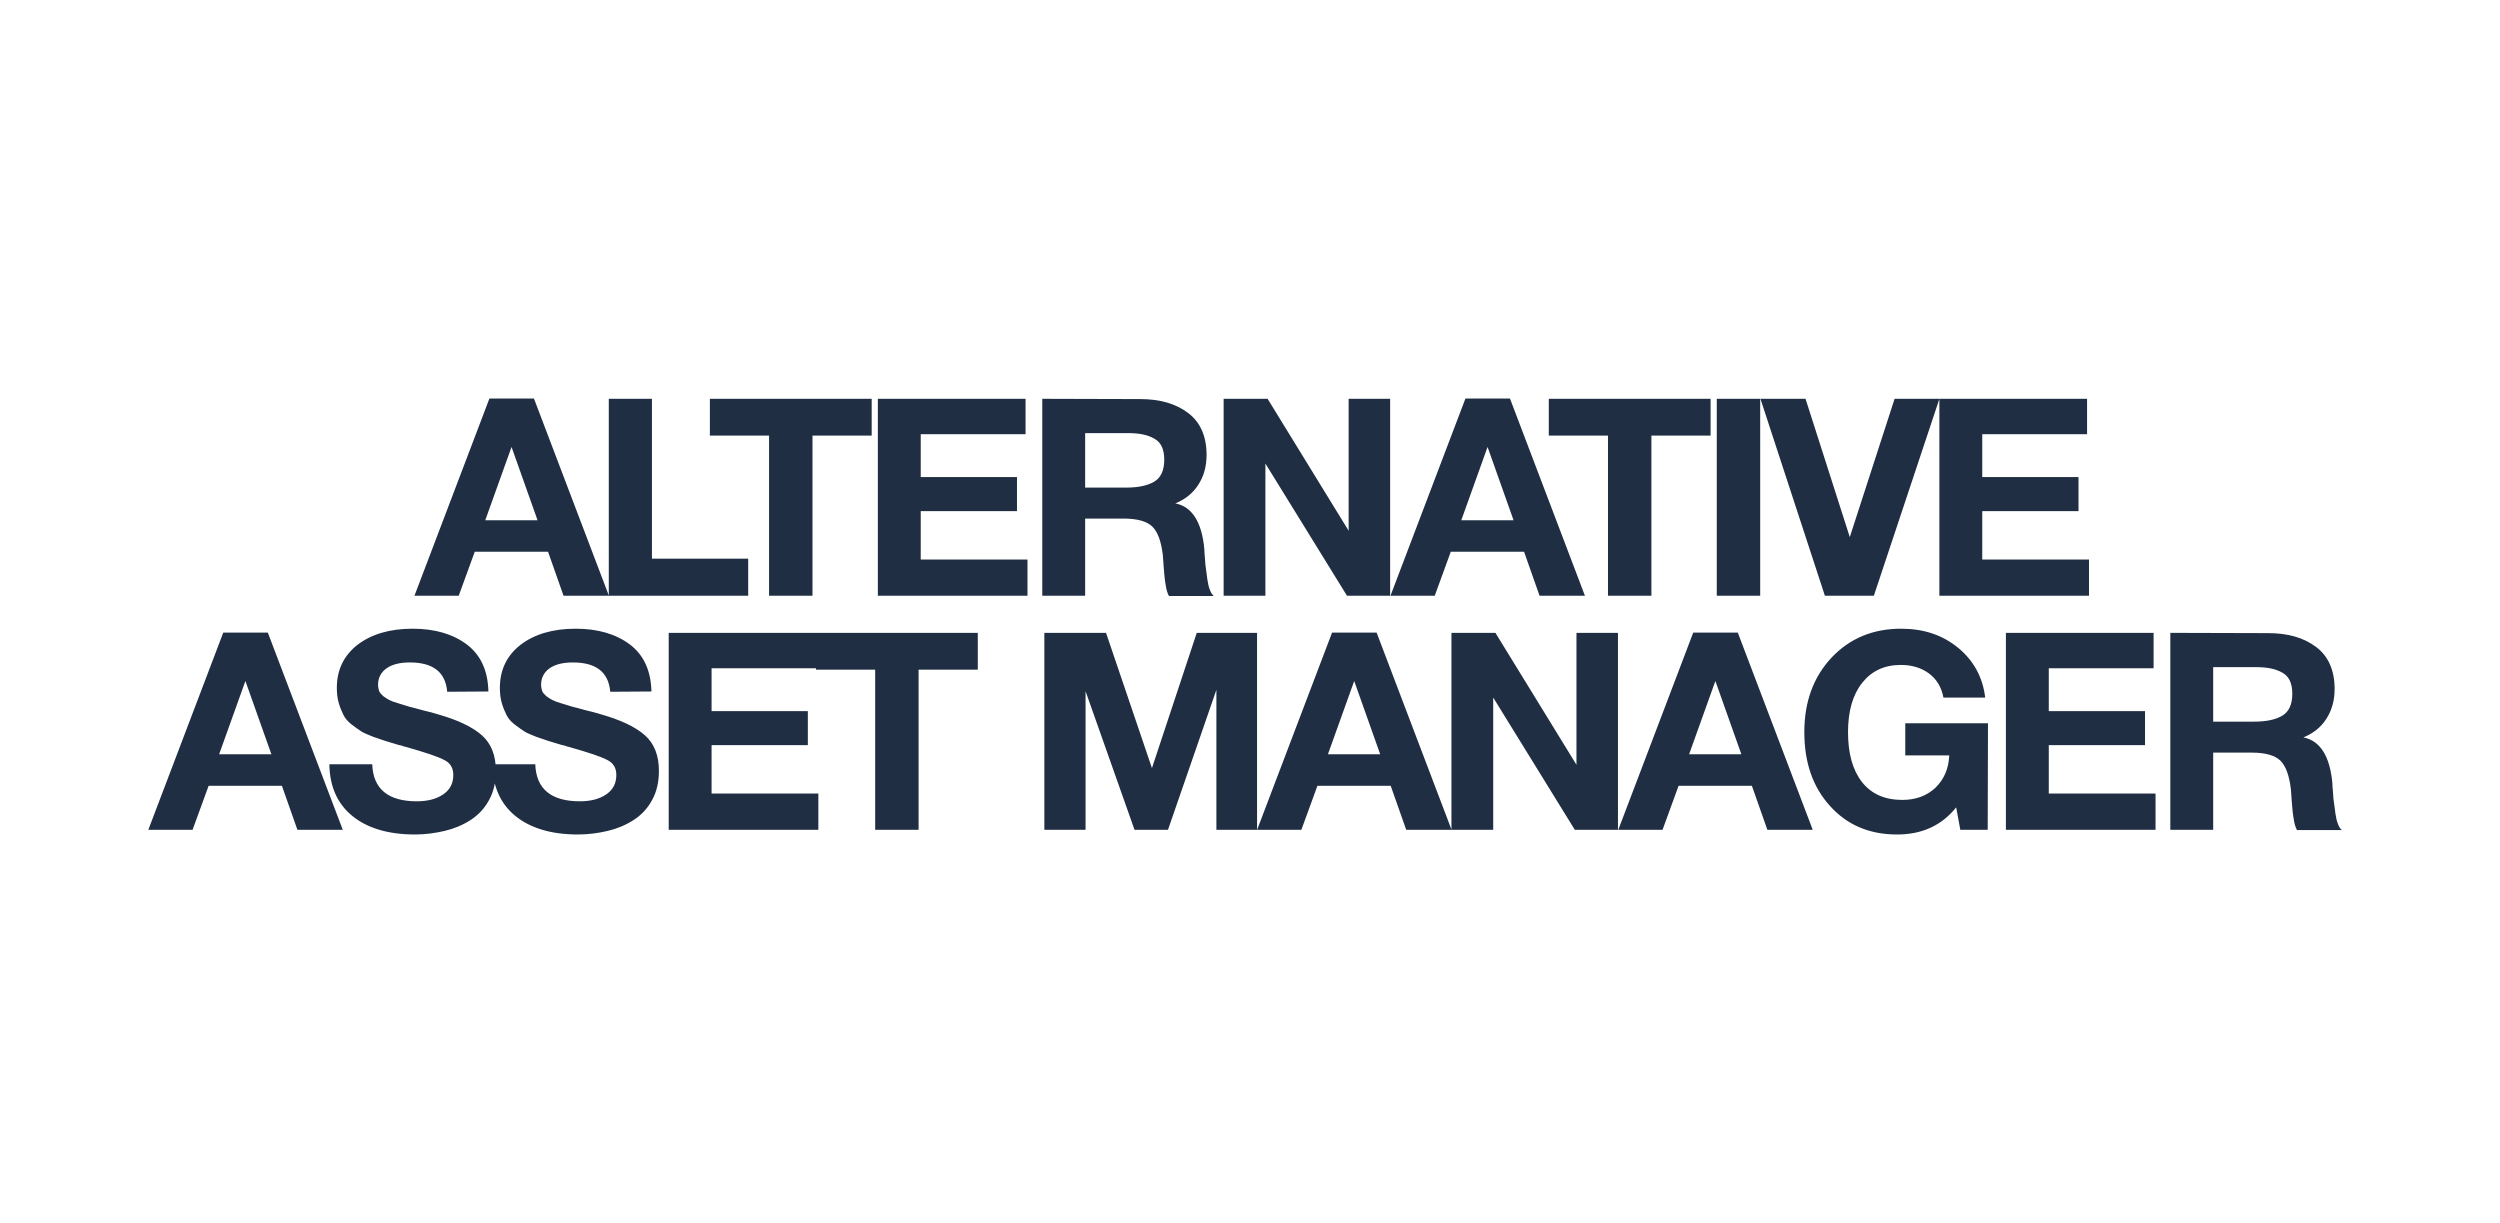 <svg width="235" height="115" viewBox="0 0 235 115" fill="none" xmlns="http://www.w3.org/2000/svg">
<path d="M50.191 37.462L57.237 56H52.973L51.517 51.866H44.627L43.119 56H38.959L46.005 37.462H50.191ZM50.529 48.902L48.085 42.012L45.615 48.902H50.529ZM70.33 52.516V56H57.226V37.488H61.282V52.516H70.33ZM81.938 37.488V40.946H76.374V56H72.292V40.946H66.728V37.488H81.938ZM96.402 37.488V40.816H86.548V44.846H95.596V48.044H86.548V52.594H96.584V56H82.518V37.488H96.402ZM97.974 37.488L107.178 37.514C108.998 37.514 110.506 37.93 111.676 38.814C112.82 39.672 113.418 40.998 113.418 42.766C113.418 43.832 113.158 44.768 112.638 45.574C112.118 46.38 111.39 46.952 110.48 47.316C112.066 47.628 112.976 49.084 113.21 51.632C113.21 51.71 113.21 51.97 113.262 52.438C113.288 52.88 113.314 53.244 113.366 53.504C113.392 53.764 113.444 54.102 113.496 54.492C113.548 54.856 113.626 55.194 113.73 55.454C113.834 55.714 113.938 55.896 114.094 56.026H109.882C109.726 55.74 109.622 55.376 109.57 54.96C109.492 54.544 109.44 53.998 109.388 53.322C109.336 52.646 109.31 52.282 109.31 52.204C109.154 50.904 108.842 50.02 108.322 49.5C107.802 49.006 106.918 48.746 105.618 48.746H102.004V56H97.974V37.488ZM102.004 40.712V45.834H105.852C106.97 45.834 107.854 45.652 108.478 45.288C109.102 44.924 109.44 44.248 109.44 43.208C109.44 42.22 109.128 41.57 108.504 41.232C107.88 40.868 107.074 40.712 106.034 40.712H102.004ZM115.021 56V37.488H119.155L126.773 49.89V37.488H130.673V56H126.617L118.947 43.572V56H115.021ZM141.937 37.462L148.983 56H144.719L143.263 51.866H136.373L134.865 56H130.705L137.751 37.462H141.937ZM142.275 48.902L139.831 42.012L137.361 48.902H142.275ZM160.796 37.488V40.946H155.232V56H151.15V40.946H145.586V37.488H160.796ZM165.458 37.488V56H161.376V37.488H165.458ZM165.482 37.488H169.72L173.88 50.488L178.092 37.488H182.304L176.142 56H171.54L165.482 37.488ZM196.185 37.488V40.816H186.331V44.846H195.379V48.044H186.331V52.594H196.367V56H182.301V37.488H196.185ZM25.174 59.462L32.22 78H27.956L26.5 73.866H19.61L18.102 78H13.942L20.988 59.462H25.174ZM25.512 70.902L23.068 64.012L20.598 70.902H25.512ZM45.911 65L42.037 65.026C41.881 63.18 40.711 62.27 38.527 62.27C37.591 62.27 36.863 62.452 36.343 62.816C35.823 63.18 35.537 63.7 35.537 64.376C35.537 64.584 35.589 64.792 35.641 64.974C35.719 65.13 35.849 65.286 36.031 65.442C36.239 65.598 36.421 65.702 36.603 65.806C36.811 65.91 37.097 66.014 37.461 66.118C37.825 66.222 38.163 66.326 38.475 66.43C38.787 66.508 39.203 66.612 39.749 66.768C40.321 66.898 40.789 67.028 41.205 67.158C43.025 67.678 44.403 68.328 45.287 69.108C46.171 69.888 46.613 71.006 46.613 72.462C46.613 73.502 46.405 74.438 45.963 75.218C45.547 75.998 44.949 76.622 44.221 77.09C43.493 77.558 42.687 77.896 41.803 78.104C40.919 78.312 39.983 78.442 38.995 78.442C36.499 78.442 34.523 77.844 33.119 76.7C31.715 75.556 30.987 73.918 30.961 71.838H34.991C35.069 74.152 36.473 75.322 39.177 75.322C40.243 75.322 41.075 75.088 41.699 74.646C42.323 74.204 42.609 73.606 42.609 72.852C42.609 72.202 42.349 71.734 41.777 71.448C41.205 71.136 40.035 70.746 38.215 70.226C38.111 70.2 38.033 70.174 37.981 70.174C37.929 70.148 37.877 70.122 37.773 70.096C37.695 70.07 37.617 70.044 37.539 70.044C36.915 69.862 36.499 69.732 36.239 69.654C36.005 69.576 35.615 69.446 35.095 69.264C34.575 69.056 34.185 68.9 33.951 68.744C33.691 68.588 33.405 68.354 33.041 68.094C32.677 67.808 32.443 67.522 32.287 67.21C32.131 66.898 31.975 66.534 31.845 66.092C31.715 65.65 31.663 65.182 31.663 64.662C31.663 62.972 32.313 61.62 33.613 60.606C34.913 59.618 36.629 59.098 38.787 59.098C40.867 59.098 42.557 59.592 43.883 60.58C45.183 61.568 45.859 63.024 45.911 65ZM61.236 65L57.362 65.026C57.206 63.18 56.036 62.27 53.852 62.27C52.916 62.27 52.188 62.452 51.668 62.816C51.148 63.18 50.862 63.7 50.862 64.376C50.862 64.584 50.914 64.792 50.966 64.974C51.044 65.13 51.174 65.286 51.356 65.442C51.564 65.598 51.746 65.702 51.928 65.806C52.136 65.91 52.422 66.014 52.786 66.118C53.15 66.222 53.488 66.326 53.8 66.43C54.112 66.508 54.528 66.612 55.074 66.768C55.646 66.898 56.114 67.028 56.53 67.158C58.35 67.678 59.728 68.328 60.612 69.108C61.496 69.888 61.938 71.006 61.938 72.462C61.938 73.502 61.73 74.438 61.288 75.218C60.872 75.998 60.274 76.622 59.546 77.09C58.818 77.558 58.012 77.896 57.128 78.104C56.244 78.312 55.308 78.442 54.32 78.442C51.824 78.442 49.848 77.844 48.444 76.7C47.04 75.556 46.312 73.918 46.286 71.838H50.316C50.394 74.152 51.798 75.322 54.502 75.322C55.568 75.322 56.4 75.088 57.024 74.646C57.648 74.204 57.934 73.606 57.934 72.852C57.934 72.202 57.674 71.734 57.102 71.448C56.53 71.136 55.36 70.746 53.54 70.226C53.436 70.2 53.358 70.174 53.306 70.174C53.254 70.148 53.202 70.122 53.098 70.096C53.02 70.07 52.942 70.044 52.864 70.044C52.24 69.862 51.824 69.732 51.564 69.654C51.33 69.576 50.94 69.446 50.42 69.264C49.9 69.056 49.51 68.9 49.276 68.744C49.016 68.588 48.73 68.354 48.366 68.094C48.002 67.808 47.768 67.522 47.612 67.21C47.456 66.898 47.3 66.534 47.17 66.092C47.04 65.65 46.988 65.182 46.988 64.662C46.988 62.972 47.638 61.62 48.938 60.606C50.238 59.618 51.954 59.098 54.112 59.098C56.192 59.098 57.882 59.592 59.208 60.58C60.508 61.568 61.184 63.024 61.236 65ZM76.743 59.488V62.816H66.889V66.846H75.937V70.044H66.889V74.594H76.925V78H62.859V59.488H76.743ZM91.912 59.488V62.946H86.348V78H82.266V62.946H76.702V59.488H91.912ZM98.169 78V59.488H103.967L108.283 72.202L112.495 59.488H118.163V78H114.341V64.844L109.791 78H106.645L102.043 64.974V78H98.169ZM129.401 59.462L136.447 78H132.183L130.727 73.866H123.837L122.329 78H118.169L125.215 59.462H129.401ZM129.739 70.902L127.295 64.012L124.825 70.902H129.739ZM136.436 78V59.488H140.57L148.188 71.89V59.488H152.088V78H148.032L140.362 65.572V78H136.436ZM163.351 59.462L170.397 78H166.133L164.677 73.866H157.787L156.279 78H152.119L159.165 59.462H163.351ZM163.689 70.902L161.245 64.012L158.775 70.902H163.689ZM186.87 67.99L186.844 78H184.27L183.88 75.894C182.502 77.61 180.656 78.442 178.316 78.442C175.742 78.442 173.636 77.558 172.024 75.764C170.412 73.996 169.606 71.682 169.606 68.822C169.606 65.962 170.464 63.648 172.154 61.828C173.87 60.008 176.054 59.098 178.706 59.098C180.838 59.098 182.606 59.696 184.062 60.892C185.518 62.088 186.376 63.648 186.61 65.572H182.684C182.502 64.61 182.06 63.856 181.332 63.31C180.63 62.79 179.746 62.504 178.68 62.504C177.12 62.504 175.924 63.076 175.04 64.194C174.156 65.312 173.714 66.846 173.714 68.822C173.714 70.85 174.156 72.41 175.04 73.528C175.924 74.646 177.198 75.192 178.81 75.192C180.058 75.192 181.098 74.828 181.93 74.048C182.736 73.268 183.178 72.254 183.23 71.006H179.096V67.99H186.87ZM202.439 59.488V62.816H192.585V66.846H201.633V70.044H192.585V74.594H202.621V78H188.555V59.488H202.439ZM204.01 59.488L213.214 59.514C215.034 59.514 216.542 59.93 217.712 60.814C218.856 61.672 219.454 62.998 219.454 64.766C219.454 65.832 219.194 66.768 218.674 67.574C218.154 68.38 217.426 68.952 216.516 69.316C218.102 69.628 219.012 71.084 219.246 73.632C219.246 73.71 219.246 73.97 219.298 74.438C219.324 74.88 219.35 75.244 219.402 75.504C219.428 75.764 219.48 76.102 219.532 76.492C219.584 76.856 219.662 77.194 219.766 77.454C219.87 77.714 219.974 77.896 220.13 78.026H215.918C215.762 77.74 215.658 77.376 215.606 76.96C215.528 76.544 215.476 75.998 215.424 75.322C215.372 74.646 215.346 74.282 215.346 74.204C215.19 72.904 214.878 72.02 214.358 71.5C213.838 71.006 212.954 70.746 211.654 70.746H208.04V78H204.01V59.488ZM208.04 62.712V67.834H211.888C213.006 67.834 213.89 67.652 214.514 67.288C215.138 66.924 215.476 66.248 215.476 65.208C215.476 64.22 215.164 63.57 214.54 63.232C213.916 62.868 213.11 62.712 212.07 62.712H208.04Z" fill="#1F2E43"/>
</svg>

